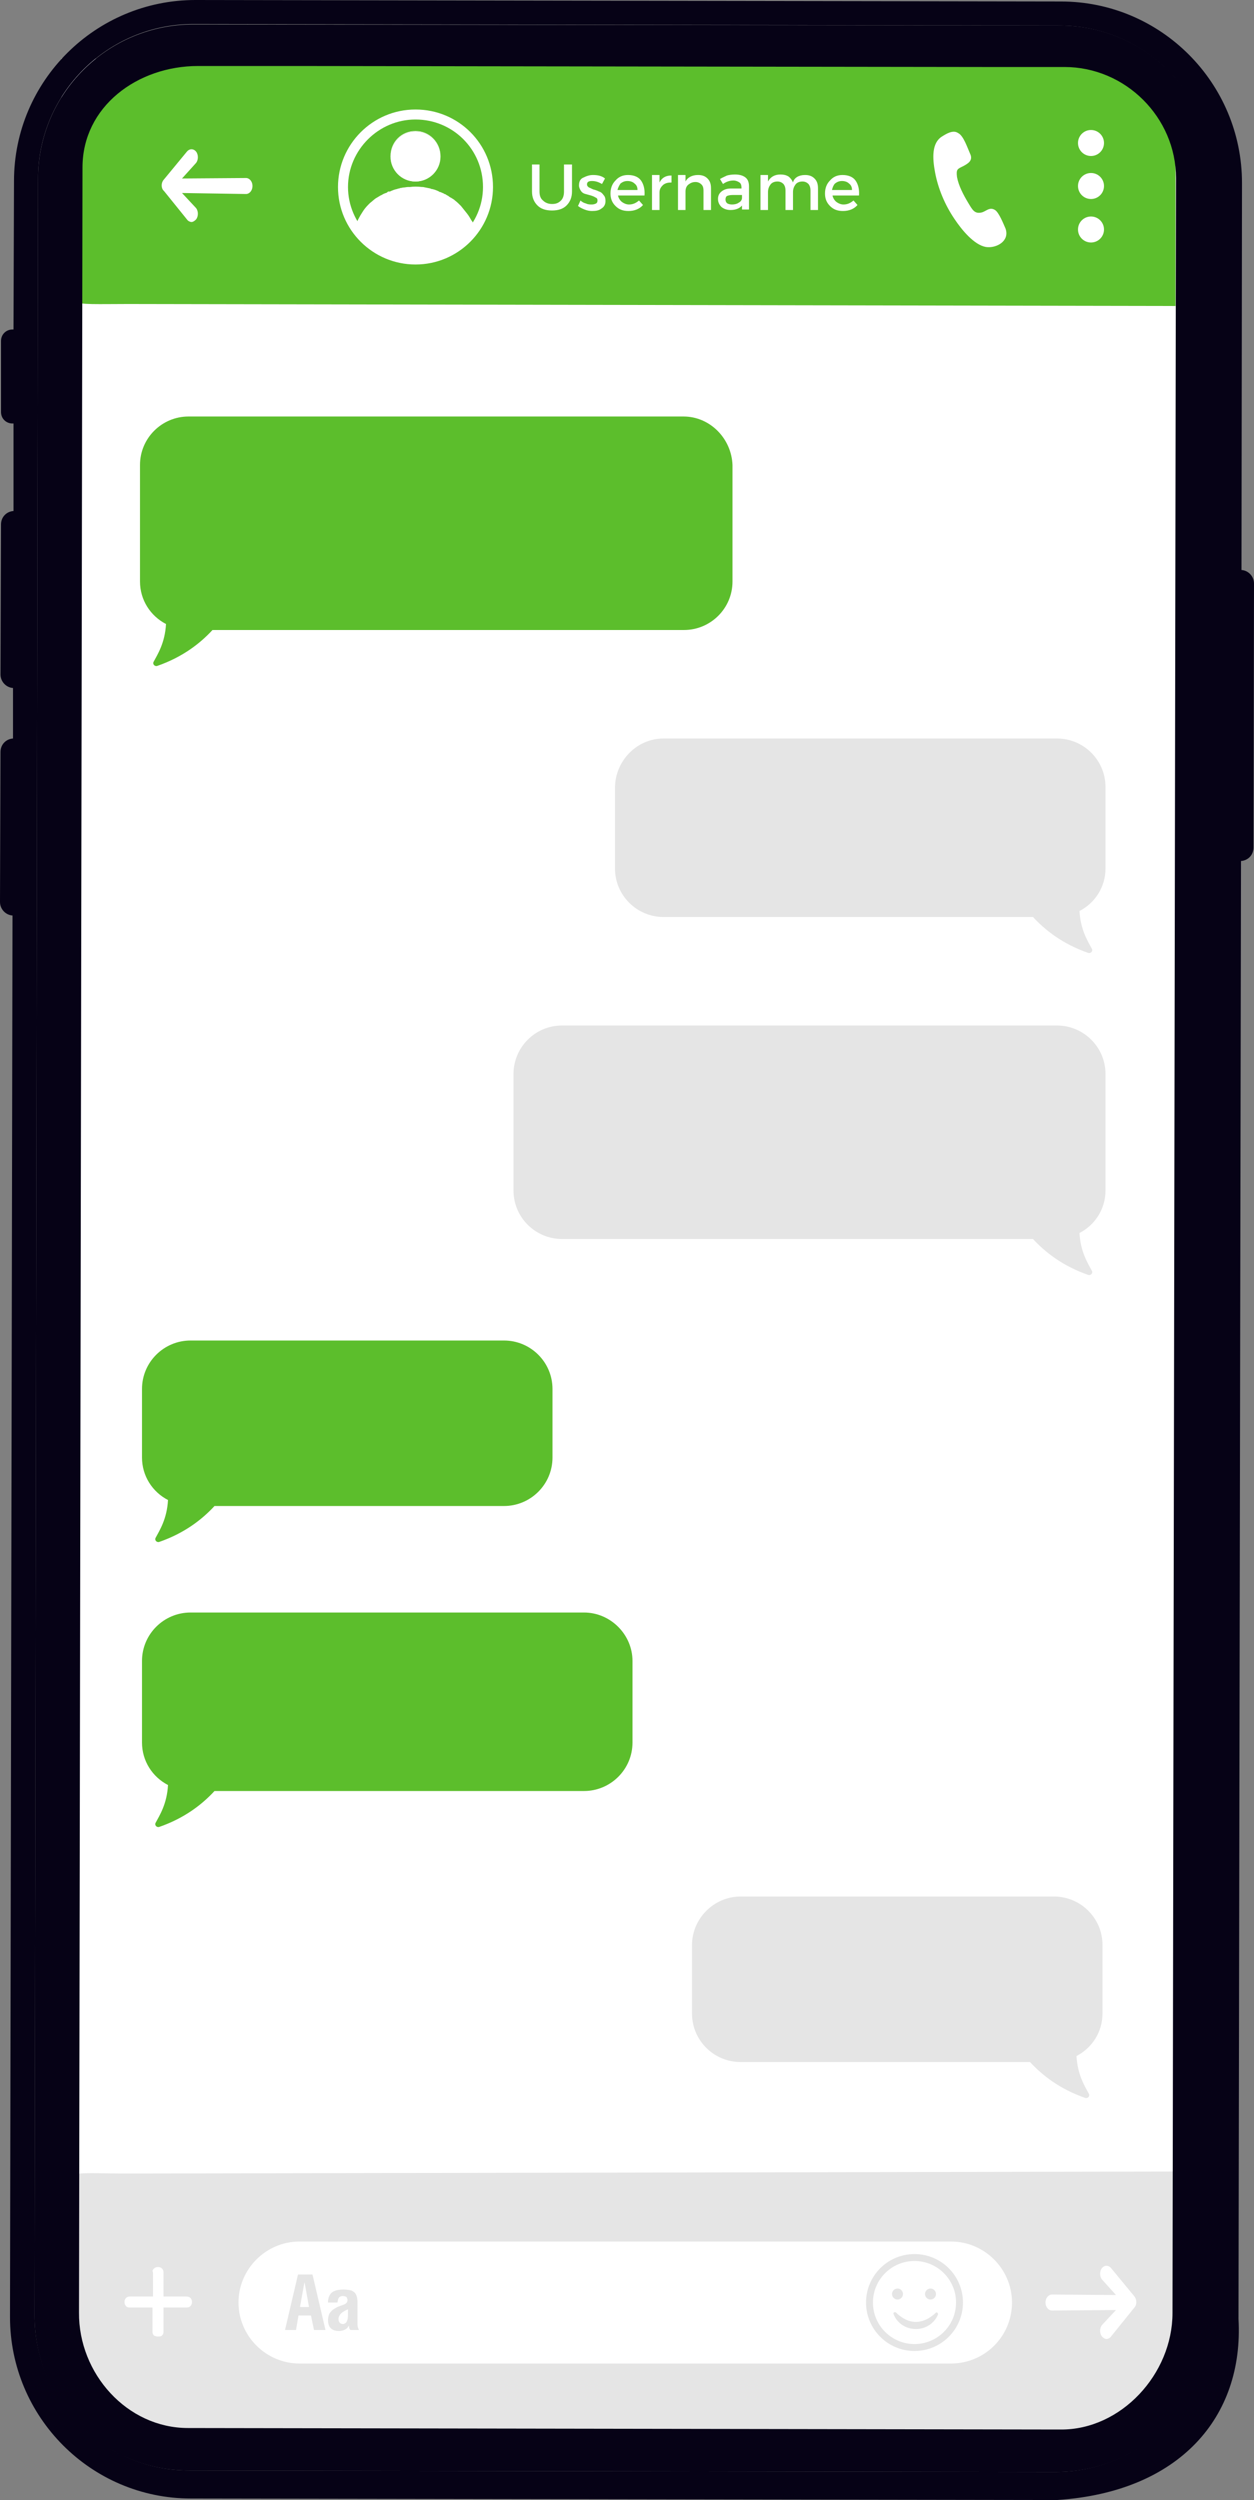<?xml version="1.0" encoding="UTF-8"?><svg xmlns="http://www.w3.org/2000/svg" xmlns:xlink="http://www.w3.org/1999/xlink" height="500.0" preserveAspectRatio="xMidYMid meet" version="1.0" viewBox="124.6 0.0 250.8 500.0" width="250.8" zoomAndPan="magnify"><rect x="124.6" y="0.0" width="250.8" height="500.0" fill="#808080" stroke="none"/><g><g id="change1_7"><path d="M359.7,491.1l-213.4-0.4c-5.6,0-10.2-4.6-10.2-10.2l0.8-468.8l223.6,0.4L359.7,491.1z" fill="#FFF"/></g><g id="change2_1"><path d="M372.9,114l0.1-77.4c0-20-16.2-36.3-36.2-36.3L163.7,0c-20,0-36.3,16.2-36.3,36.2l-0.1,29.7l-0.2,0 c-1.3,0-2.3,1-2.3,2.3l0,14.2c0,1.3,1,2.3,2.3,2.3l0.2,0l0,17.5c-1.4,0.1-2.5,1.2-2.5,2.7l-0.1,30c0,1.4,1.1,2.6,2.5,2.7l0,10.1 c-1.4,0.1-2.5,1.2-2.5,2.7l-0.1,30c0,1.4,1.1,2.6,2.5,2.7l-0.5,280.3c0,20,16.2,36.3,36.2,36.3L336,500 c24.5-1.6,37.4-16.6,36.3-36.2l0.5-291.6c1.4-0.1,2.5-1.2,2.5-2.7l0.1-52.8C375.4,115.3,374.3,114.1,372.9,114z M366.7,463.4 c0,17.2-14,31-31.1,31l-173.1-0.3c-17.2,0-31-14-31-31.1l0.7-427.2c0-17.2,14-31,31.1-31l173.1,0.3c17.2,0,31,14,31,31.1 L366.7,463.4z" fill="#060216"/></g><g id="change3_1"><path d="M359.7,61.2l-209.5-0.4c-5.5,0-10.3,0.2-10-0.5l0-27.9c0-10.9,10.8-19.7,24.1-19.6L335.7,13 c13.3,0,24,8.9,24,19.7L359.7,61.2z" fill="#5CBE2C"/></g><g><g id="change1_1"><path d="M210.9,51.5c3.6-0.8,6.7-3,8.7-5.9c0,0,0,0,0,0c-0.1-0.3-0.2-0.5-0.3-0.8c-0.1-0.2-0.2-0.5-0.4-0.7 c-0.3-0.5-0.5-0.9-0.9-1.4c-0.4-0.5-0.8-1-1.2-1.5c-0.4-0.4-0.8-0.8-1.2-1.1c-0.1-0.1-0.2-0.2-0.4-0.3c-0.1-0.1-0.2-0.1-0.3-0.2 c-0.2-0.1-0.4-0.2-0.5-0.3c-0.1-0.1-0.3-0.2-0.5-0.3c-0.1-0.1-0.3-0.2-0.4-0.2c0,0-0.1,0-0.1-0.1c0,0-0.1,0-0.1,0 c-0.1-0.1-0.1-0.1-0.2-0.1c-0.2-0.1-0.4-0.2-0.5-0.2c-0.1,0-0.1,0-0.2-0.1c-0.4-0.2-0.9-0.4-1.4-0.5c-0.1,0-0.2,0-0.3-0.1 c-0.5-0.1-1-0.2-1.5-0.3c-0.1,0-0.1,0-0.2,0c-0.9-0.1-1.7-0.1-2.4,0l-0.4,0c-0.3,0-0.6,0.1-0.9,0.1c-0.2,0-0.4,0.1-0.6,0.1 c-0.1,0-0.2,0-0.2,0.1c-0.1,0-0.1,0-0.2,0c-0.1,0-0.2,0.1-0.3,0.1c-0.5,0.1-1,0.3-1.4,0.5c0,0-0.1,0-0.1,0c0,0-0.1,0-0.1,0 c0,0-0.1,0-0.1,0c-0.1,0-0.2,0.1-0.3,0.2c-0.1,0.1-0.3,0.1-0.5,0.2c-0.3,0.1-0.5,0.3-0.8,0.4c-0.2,0.1-0.3,0.2-0.5,0.3 c-0.2,0.1-0.3,0.2-0.5,0.3c-0.4,0.3-0.7,0.6-1.1,0.9c-0.1,0.1-0.2,0.2-0.3,0.3c-0.5,0.5-0.9,1-1.2,1.5c-0.6,0.9-1.1,1.9-1.5,2.9 c0,0,0,0,0,0.1c0,0,0,0,0,0c2,2.9,5.1,5.1,8.7,5.9H210.9z M219.7,45.7C219.7,45.7,219.7,45.6,219.7,45.7c0,0,0,0.1,0,0.1 C219.8,45.8,219.7,45.8,219.7,45.7z" fill="#FFF"/></g><g fill="#FFF" id="change1_4"><circle cx="207.7" cy="31.3" r="5"/><path d="M207.7,36.3c-2.8,0-5-2.3-5-5c0-2.8,2.3-5,5-5c2.8,0,5,2.3,5,5C212.7,34,210.5,36.3,207.7,36.3z M207.7,26.2c-2.8,0-5,2.2-5,5c0,2.8,2.2,5,5,5s5-2.2,5-5C212.7,28.5,210.5,26.2,207.7,26.2z"/></g></g><path d="M222.2,37.4c0,3-0.9,5.8-2.5,8.2c0,0,0,0,0,0c0,0,0,0,0,0c-2,3-5.1,5.1-8.7,5.9c0,0,0,0,0,0c0,0-0.1,0-0.1,0 c-1,0.2-2,0.3-3.1,0.3s-2.1-0.1-3.1-0.3c0,0-0.1,0-0.1,0c0,0,0,0,0,0c-3.6-0.8-6.7-3-8.7-5.9c0,0,0,0,0,0c0,0,0,0,0,0 c-1.6-2.3-2.5-5.1-2.5-8.2c0-8,6.5-14.5,14.5-14.5S222.2,29.4,222.2,37.4z" fill="none"/><g id="change1_2"><path d="M207.7,52.9c-8.5,0-15.5-6.9-15.5-15.5c0-8.5,6.9-15.5,15.5-15.5s15.5,6.9,15.5,15.5 C223.2,45.9,216.3,52.9,207.7,52.9z M207.7,23.9c-7.4,0-13.5,6.1-13.5,13.5c0,7.4,6.1,13.5,13.5,13.5s13.5-6.1,13.5-13.5 C221.2,29.9,215.2,23.9,207.7,23.9z" fill="#FFF"/></g><g id="change3_2"><path d="M261.3,83.3h-99c-5.3,0-9.7,4.3-9.7,9.7v23.3c0,3.7,2.1,6.9,5.2,8.5c-0.2,3.8-1.7,6.1-2.5,7.6 c-0.2,0.4,0.2,0.9,0.7,0.8c5.2-1.8,8.7-4.6,11.1-7.2h94.3c5.3,0,9.7-4.3,9.7-9.7V93C270.9,87.7,266.6,83.3,261.3,83.3z" fill="#5CBE2C"/></g><g id="change4_4"><path d="M257.3,147.7H336c5.3,0,9.7,4.3,9.7,9.7v16.3c0,3.7-2.1,6.9-5.2,8.5c0.2,3.8,1.7,6.1,2.5,7.6 c0.2,0.4-0.2,0.9-0.7,0.8c-5.2-1.8-8.7-4.6-11.1-7.2h-73.9c-5.3,0-9.7-4.3-9.7-9.7v-16.3C247.7,152.1,252,147.7,257.3,147.7z" fill="#E5E5E5"/></g><g id="change4_5"><path d="M237,205.1h99c5.3,0,9.7,4.3,9.7,9.7v23.3c0,3.7-2.1,6.9-5.2,8.5c0.2,3.8,1.7,6.1,2.5,7.6 c0.2,0.4-0.2,0.9-0.7,0.8c-5.2-1.8-8.7-4.6-11.1-7.2H237c-5.3,0-9.7-4.3-9.7-9.7v-23.3C227.3,209.5,231.6,205.1,237,205.1z" fill="#E5E5E5"/></g><g id="change3_3"><path d="M225.4,268.1h-62.7c-5.3,0-9.7,4.3-9.7,9.7v13.7c0,3.7,2.1,6.9,5.2,8.5c-0.2,3.8-1.7,6.1-2.5,7.6 c-0.2,0.4,0.2,0.9,0.7,0.8c5.2-1.8,8.7-4.6,11.1-7.2h57.9c5.3,0,9.7-4.3,9.7-9.7v-13.7C235.1,272.4,230.7,268.1,225.4,268.1z" fill="#5CBE2C"/></g><g id="change3_4"><path d="M241.4,322.5h-78.7c-5.3,0-9.7,4.3-9.7,9.7v16.3c0,3.7,2.1,6.9,5.2,8.5c-0.2,3.8-1.7,6.1-2.5,7.6 c-0.2,0.4,0.2,0.9,0.7,0.8c5.2-1.8,8.7-4.6,11.1-7.2h73.9c5.3,0,9.7-4.3,9.7-9.7v-16.3C251.1,326.9,246.7,322.5,241.4,322.5z" fill="#5CBE2C"/></g><g id="change4_6"><path d="M359.4,434.3l-209.5,0.4c-5.5,0-10-0.3-10,0.3l0,30.3c0,11.7,10.8,21.2,24.1,21.2l171.3-0.3 c13.3,0,24-9.5,24-21.2L359.4,434.3z" fill="#E5E5E5"/></g><g id="change4_7"><path d="M272.7,379.3h62.7c5.3,0,9.7,4.3,9.7,9.7v13.7c0,3.7-2.1,6.9-5.2,8.5c0.2,3.8,1.7,6.1,2.5,7.6 c0.2,0.4-0.2,0.9-0.7,0.8c-5.2-1.8-8.7-4.6-11.1-7.2h-57.9c-5.3,0-9.7-4.3-9.7-9.7V389C263,383.7,267.4,379.3,272.7,379.3z" fill="#E5E5E5"/></g><g id="change2_2"><path d="M131.5,463c0,17.6,13.9,31.1,31,31.1l173.2,0.3c17.2,0,31.1-13.8,31.1-31l0.7-427.2 c0-17.2-13.9-31.1-31-31.1L163.3,4.9c-17.2,0-31.1,13.8-31.1,31L131.5,463z M359.1,462.6c0,12.2-10.3,23.4-22.4,23.3l-174.5-0.3 c-12.2,0-21.9-10.9-21.8-23.1l0.7-429c0-12.2,11-20.3,23.1-20.3l20,0l0,0l137.1,0.2l0,0l16.2,0c12.2,0,22.3,10.1,22.3,22.2 L359.1,462.6z M184.2,13.3" fill="#060216"/></g><g id="change1_5"><path d="M155.4,453.7c0.2-0.2,0.5-0.3,0.8-0.3c0.3,0,0.6,0.1,0.8,0.3c0.2,0.2,0.3,0.4,0.3,0.8v4.8h4.6 c0.3,0,0.6,0.1,0.8,0.3c0.2,0.2,0.3,0.5,0.3,0.8c0,0.3-0.1,0.6-0.3,0.8c-0.2,0.2-0.4,0.3-0.8,0.3h-4.6v4.8c0,0.4-0.1,0.6-0.3,0.8 c-0.2,0.2-0.5,0.2-0.8,0.2c-0.3,0-0.6-0.1-0.8-0.2c-0.2-0.2-0.3-0.4-0.3-0.8v-4.8h-4.6c-0.3,0-0.6-0.1-0.7-0.3 c-0.2-0.2-0.3-0.5-0.3-0.8c0-0.3,0.1-0.6,0.3-0.8c0.2-0.2,0.4-0.3,0.8-0.3h4.6v-4.8C155,454.1,155.2,453.9,155.4,453.7z" fill="#FFF"/></g><g id="change1_8"><path d="M351.5,459.3l-4.7-5.7c-0.5-0.6-1.3-0.6-1.8,0c-0.5,0.6-0.5,1.7,0,2.3l2.8,3.1l-12.8-0.1 c-0.7,0-1.3,0.7-1.3,1.6s0.6,1.6,1.3,1.6l12.8-0.1l-2.8,3c-0.5,0.6-0.5,1.7,0,2.3c0.3,0.3,0.6,0.5,0.9,0.5c0.3,0,0.7-0.2,0.9-0.5 l4.6-5.7C352,461,352,460,351.5,459.3z" fill="#FFF"/></g><g fill="#FFF" id="change1_3"><circle cx="342.8" cy="28.6" r="2.6"/><circle cx="342.8" cy="37.2" r="2.6"/><circle cx="342.8" cy="45.9" r="2.6"/></g><g id="change1_9"><path d="M314.8,472.7H184.5c-6.7,0-12.2-5.5-12.2-12.2v0c0-6.7,5.5-12.2,12.2-12.2h130.3c6.7,0,12.2,5.5,12.2,12.2 v0C327,467.3,321.5,472.7,314.8,472.7z" fill="#FFF"/></g><g fill="#E5E5E5" id="change4_8"><path d="M181.6,466l2.6-11.1h2.9l2.6,11.1h-2.3l-0.6-2.9h-2.5l-0.5,2.9H181.6z M184.6,461.4h1.8l-0.9-5 L184.6,461.4z"/><path d="M194.7,466c-0.1-0.1-0.2-0.2-0.2-0.3c-0.1-0.2-0.1-0.4-0.1-0.5v-0.1c-0.2,0.3-0.4,0.6-0.6,0.7 c-0.3,0.2-0.8,0.4-1.4,0.4c-1.4,0-2.2-0.7-2.2-2.2c0-0.4,0.1-0.8,0.2-1.1c0.1-0.3,0.4-0.6,0.7-0.9c0.3-0.2,0.7-0.5,1.2-0.7 l1.1-0.4c0.5-0.2,0.7-0.5,0.7-0.9c0-0.2-0.1-0.4-0.2-0.6c-0.2-0.1-0.4-0.2-0.7-0.2c-0.4,0-0.6,0.1-0.8,0.3 c-0.1,0.1-0.1,0.2-0.2,0.4c0,0.2-0.1,0.4-0.1,0.6h-1.9c0-0.3,0-0.5,0.1-0.8c0-0.2,0.1-0.4,0.2-0.6c0.2-0.4,0.5-0.7,1-0.9 c0.4-0.2,1.1-0.3,1.8-0.3c0.7,0,1.2,0.1,1.6,0.2c0.4,0.2,0.7,0.4,0.9,0.8c0.2,0.4,0.3,0.9,0.3,1.5v4.5c0,0.4,0.1,0.7,0.3,1.1 H194.7z M194.3,461.8c-0.7,0.3-1.2,0.6-1.5,0.9c-0.3,0.3-0.5,0.7-0.5,1.1c0,0.3,0.1,0.5,0.2,0.7c0.2,0.2,0.4,0.3,0.7,0.3 c0.2,0,0.4-0.1,0.5-0.2c0.2-0.1,0.3-0.4,0.4-0.7c0.1-0.3,0.1-0.8,0.1-1.4v-0.3V461.8z"/></g><g><g><g><circle cx="307.5" cy="460.5" fill="none" r="9" stroke="#E5E5E5" stroke-miterlimit="10" stroke-width="1.386"/></g></g><g id="change4_1"><path d="M303.8,462.5c-0.2-0.2-0.6,0-0.5,0.3c0.7,1.8,2.4,3,4.5,3c2,0,3.7-1.2,4.4-2.9 c0.1-0.3-0.3-0.6-0.5-0.3C310.3,463.9,307.3,465.9,303.8,462.5z" fill="#E5E5E5"/></g><g id="change4_2"><path d="M305.2,458.8c0,0.6-0.5,1.1-1.1,1.1s-1.1-0.5-1.1-1.1s0.5-1.1,1.1-1.1S305.2,458.2,305.2,458.8z" fill="#E5E5E5"/></g><g id="change4_3"><path d="M311.8,458.8c0,0.6-0.5,1.1-1.1,1.1s-1.1-0.5-1.1-1.1s0.5-1.1,1.1-1.1S311.8,458.2,311.8,458.8z" fill="#E5E5E5"/></g></g><g id="change1_10"><path d="M318.6,30.7c0.7,1.4-0.4,2-1.3,2.5c-1.2,0.6-1.5,0.6-1.3,2.2c0.3,1.7,1.3,3.6,2.2,5.1 c0.9,1.5,1.3,2.3,2.7,2c0.9-0.2,1.6-1.2,2.7-0.5c0.8,0.5,1.7,2.8,2.1,3.7c0.9,2.5-1.8,4-3.9,3.7c-2.4-0.4-4.9-3.5-6.3-5.6 c-1.9-2.8-3.3-6.1-3.9-9.4c-0.5-2.7-0.7-5.8,1.4-7.1c0.8-0.5,2.2-1.4,3.2-0.7C317.3,27.1,318.1,29.6,318.6,30.7L318.6,30.7z" fill="#FFF"/></g><g fill="#FFF" id="change1_6"><path d="M239,32.9v5.4c0,1.2-0.4,2.1-1.1,2.8c-0.7,0.7-1.7,1-2.9,1s-2.2-0.3-2.9-1c-0.7-0.7-1.1-1.6-1.1-2.8v-5.4 h1.5v5.4c0,0.8,0.2,1.4,0.7,1.8c0.4,0.4,1,0.7,1.8,0.7c0.8,0,1.3-0.2,1.8-0.7c0.4-0.4,0.6-1,0.6-1.8v-5.4H239z"/><path d="M243.2,35c1,0,1.8,0.2,2.4,0.7l-0.6,1.1c-0.7-0.4-1.3-0.6-2-0.6c-0.7,0-1,0.2-1,0.7c0,0.2,0.1,0.4,0.4,0.6 c0.3,0.1,0.6,0.3,0.9,0.4c0.4,0.1,0.7,0.2,1.1,0.4c0.4,0.1,0.7,0.4,0.9,0.7c0.3,0.3,0.4,0.7,0.4,1.2c0,0.7-0.3,1.2-0.8,1.5 c-0.5,0.4-1.1,0.5-1.9,0.5c-0.5,0-1-0.1-1.5-0.3c-0.5-0.2-0.9-0.4-1.3-0.7l0.5-1.1c0.3,0.3,0.7,0.5,1.1,0.6 c0.4,0.2,0.8,0.2,1.2,0.2c0.3,0,0.6-0.1,0.8-0.2c0.2-0.1,0.3-0.3,0.3-0.6c0-0.3-0.1-0.5-0.4-0.6c-0.3-0.2-0.6-0.3-0.9-0.4 c-0.4-0.1-0.7-0.2-1.1-0.3c-0.4-0.1-0.7-0.3-0.9-0.6c-0.2-0.3-0.4-0.7-0.4-1.1c0-0.7,0.2-1.2,0.7-1.5 C241.9,35.2,242.5,35,243.2,35z"/><path d="M250.2,35c1.2,0,2.1,0.4,2.6,1.1c0.5,0.7,0.8,1.7,0.7,3h-5.3c0.1,0.5,0.4,1,0.8,1.3 c0.4,0.3,0.9,0.5,1.4,0.5c0.8,0,1.4-0.3,2-0.8l0.8,0.9c-0.7,0.8-1.7,1.2-2.9,1.2c-1.1,0-1.9-0.3-2.6-1c-0.7-0.7-1-1.5-1-2.5 c0-1,0.3-1.9,1-2.6C248.3,35.4,249.1,35,250.2,35z M248.1,38h4c0-0.6-0.2-1-0.6-1.3c-0.3-0.3-0.8-0.5-1.4-0.5 c-0.6,0-1,0.2-1.4,0.5C248.5,37,248.2,37.5,248.1,38z"/><path d="M256.5,35.1v1.4c0.5-1,1.3-1.4,2.4-1.4v1.4c-0.7,0-1.2,0.1-1.7,0.5c-0.4,0.4-0.7,0.8-0.7,1.5V42H255v-7 H256.5z"/><path d="M264.2,35c0.8,0,1.4,0.2,1.9,0.7c0.5,0.5,0.7,1.1,0.7,2V42h-1.5v-3.9c0-0.5-0.1-0.9-0.4-1.2 c-0.3-0.3-0.7-0.5-1.2-0.5c-0.6,0-1,0.2-1.4,0.5c-0.4,0.3-0.6,0.8-0.6,1.4V42h-1.5v-7h1.5v1.3C262.1,35.5,263,35,264.2,35z"/><path d="M273,42v-0.9c-0.5,0.6-1.3,0.9-2.3,0.9c-0.7,0-1.3-0.2-1.8-0.6c-0.4-0.4-0.7-0.9-0.7-1.6 c0-0.6,0.2-1.1,0.7-1.5c0.5-0.4,1.1-0.6,1.9-0.6h2.1v-0.2c0-0.4-0.1-0.8-0.4-1c-0.3-0.2-0.7-0.4-1.2-0.4c-0.7,0-1.4,0.2-2.1,0.7 l-0.6-1c0.5-0.3,1-0.5,1.4-0.7c0.4-0.1,0.9-0.2,1.6-0.2c0.9,0,1.6,0.2,2.1,0.6c0.5,0.4,0.7,1,0.7,1.8l0,4.6H273z M271,40.9 c0.5,0,1-0.1,1.4-0.4c0.4-0.2,0.6-0.6,0.6-0.9v-0.6h-1.9c-0.5,0-0.9,0.1-1.1,0.2c-0.2,0.1-0.3,0.4-0.3,0.7c0,0.3,0.1,0.6,0.4,0.8 C270.3,40.8,270.6,40.9,271,40.9z"/><path d="M285.6,35c0.8,0,1.4,0.2,1.9,0.7c0.5,0.5,0.7,1.1,0.7,2V42h-1.5v-3.9c0-0.5-0.1-0.9-0.4-1.3 c-0.3-0.3-0.7-0.5-1.2-0.5c-0.6,0-1.1,0.2-1.4,0.6c-0.3,0.4-0.5,0.9-0.5,1.5V42h-1.5v-3.9c0-0.5-0.1-0.9-0.4-1.3 c-0.3-0.3-0.7-0.5-1.2-0.5c-0.6,0-1.1,0.2-1.4,0.6c-0.3,0.4-0.5,0.9-0.5,1.5V42h-1.5v-7h1.5v1.3c0.5-0.9,1.3-1.4,2.5-1.4 c0.6,0,1.1,0.1,1.6,0.4c0.4,0.3,0.7,0.7,0.9,1.2C283.4,35.6,284.3,35,285.6,35z"/><path d="M293.1,35c1.2,0,2.1,0.4,2.6,1.1c0.5,0.7,0.8,1.7,0.7,3h-5.3c0.1,0.5,0.4,1,0.8,1.3 c0.4,0.3,0.9,0.5,1.4,0.5c0.8,0,1.4-0.3,2-0.8l0.8,0.9c-0.7,0.8-1.7,1.2-2.9,1.2c-1.1,0-1.9-0.3-2.6-1c-0.7-0.7-1-1.5-1-2.5 c0-1,0.3-1.9,1-2.6C291.2,35.4,292,35,293.1,35z M291,38h4c0-0.6-0.2-1-0.6-1.3c-0.3-0.3-0.8-0.5-1.4-0.5c-0.6,0-1,0.2-1.4,0.5 C291.3,37,291.1,37.5,291,38z"/></g><g id="change1_11"><path d="M157.3,36l4.7-5.7c0.5-0.6,1.3-0.6,1.8,0c0.5,0.6,0.5,1.7,0,2.3l-2.8,3.1l12.8-0.1c0.7,0,1.3,0.7,1.3,1.6 c0,0.9-0.6,1.6-1.3,1.6L161,38.6l2.8,3c0.5,0.6,0.5,1.7,0,2.3c-0.3,0.3-0.6,0.5-0.9,0.5c-0.3,0-0.7-0.2-0.9-0.5l-4.6-5.7 C156.8,37.7,156.8,36.6,157.3,36z" fill="#FFF"/></g></g></svg>